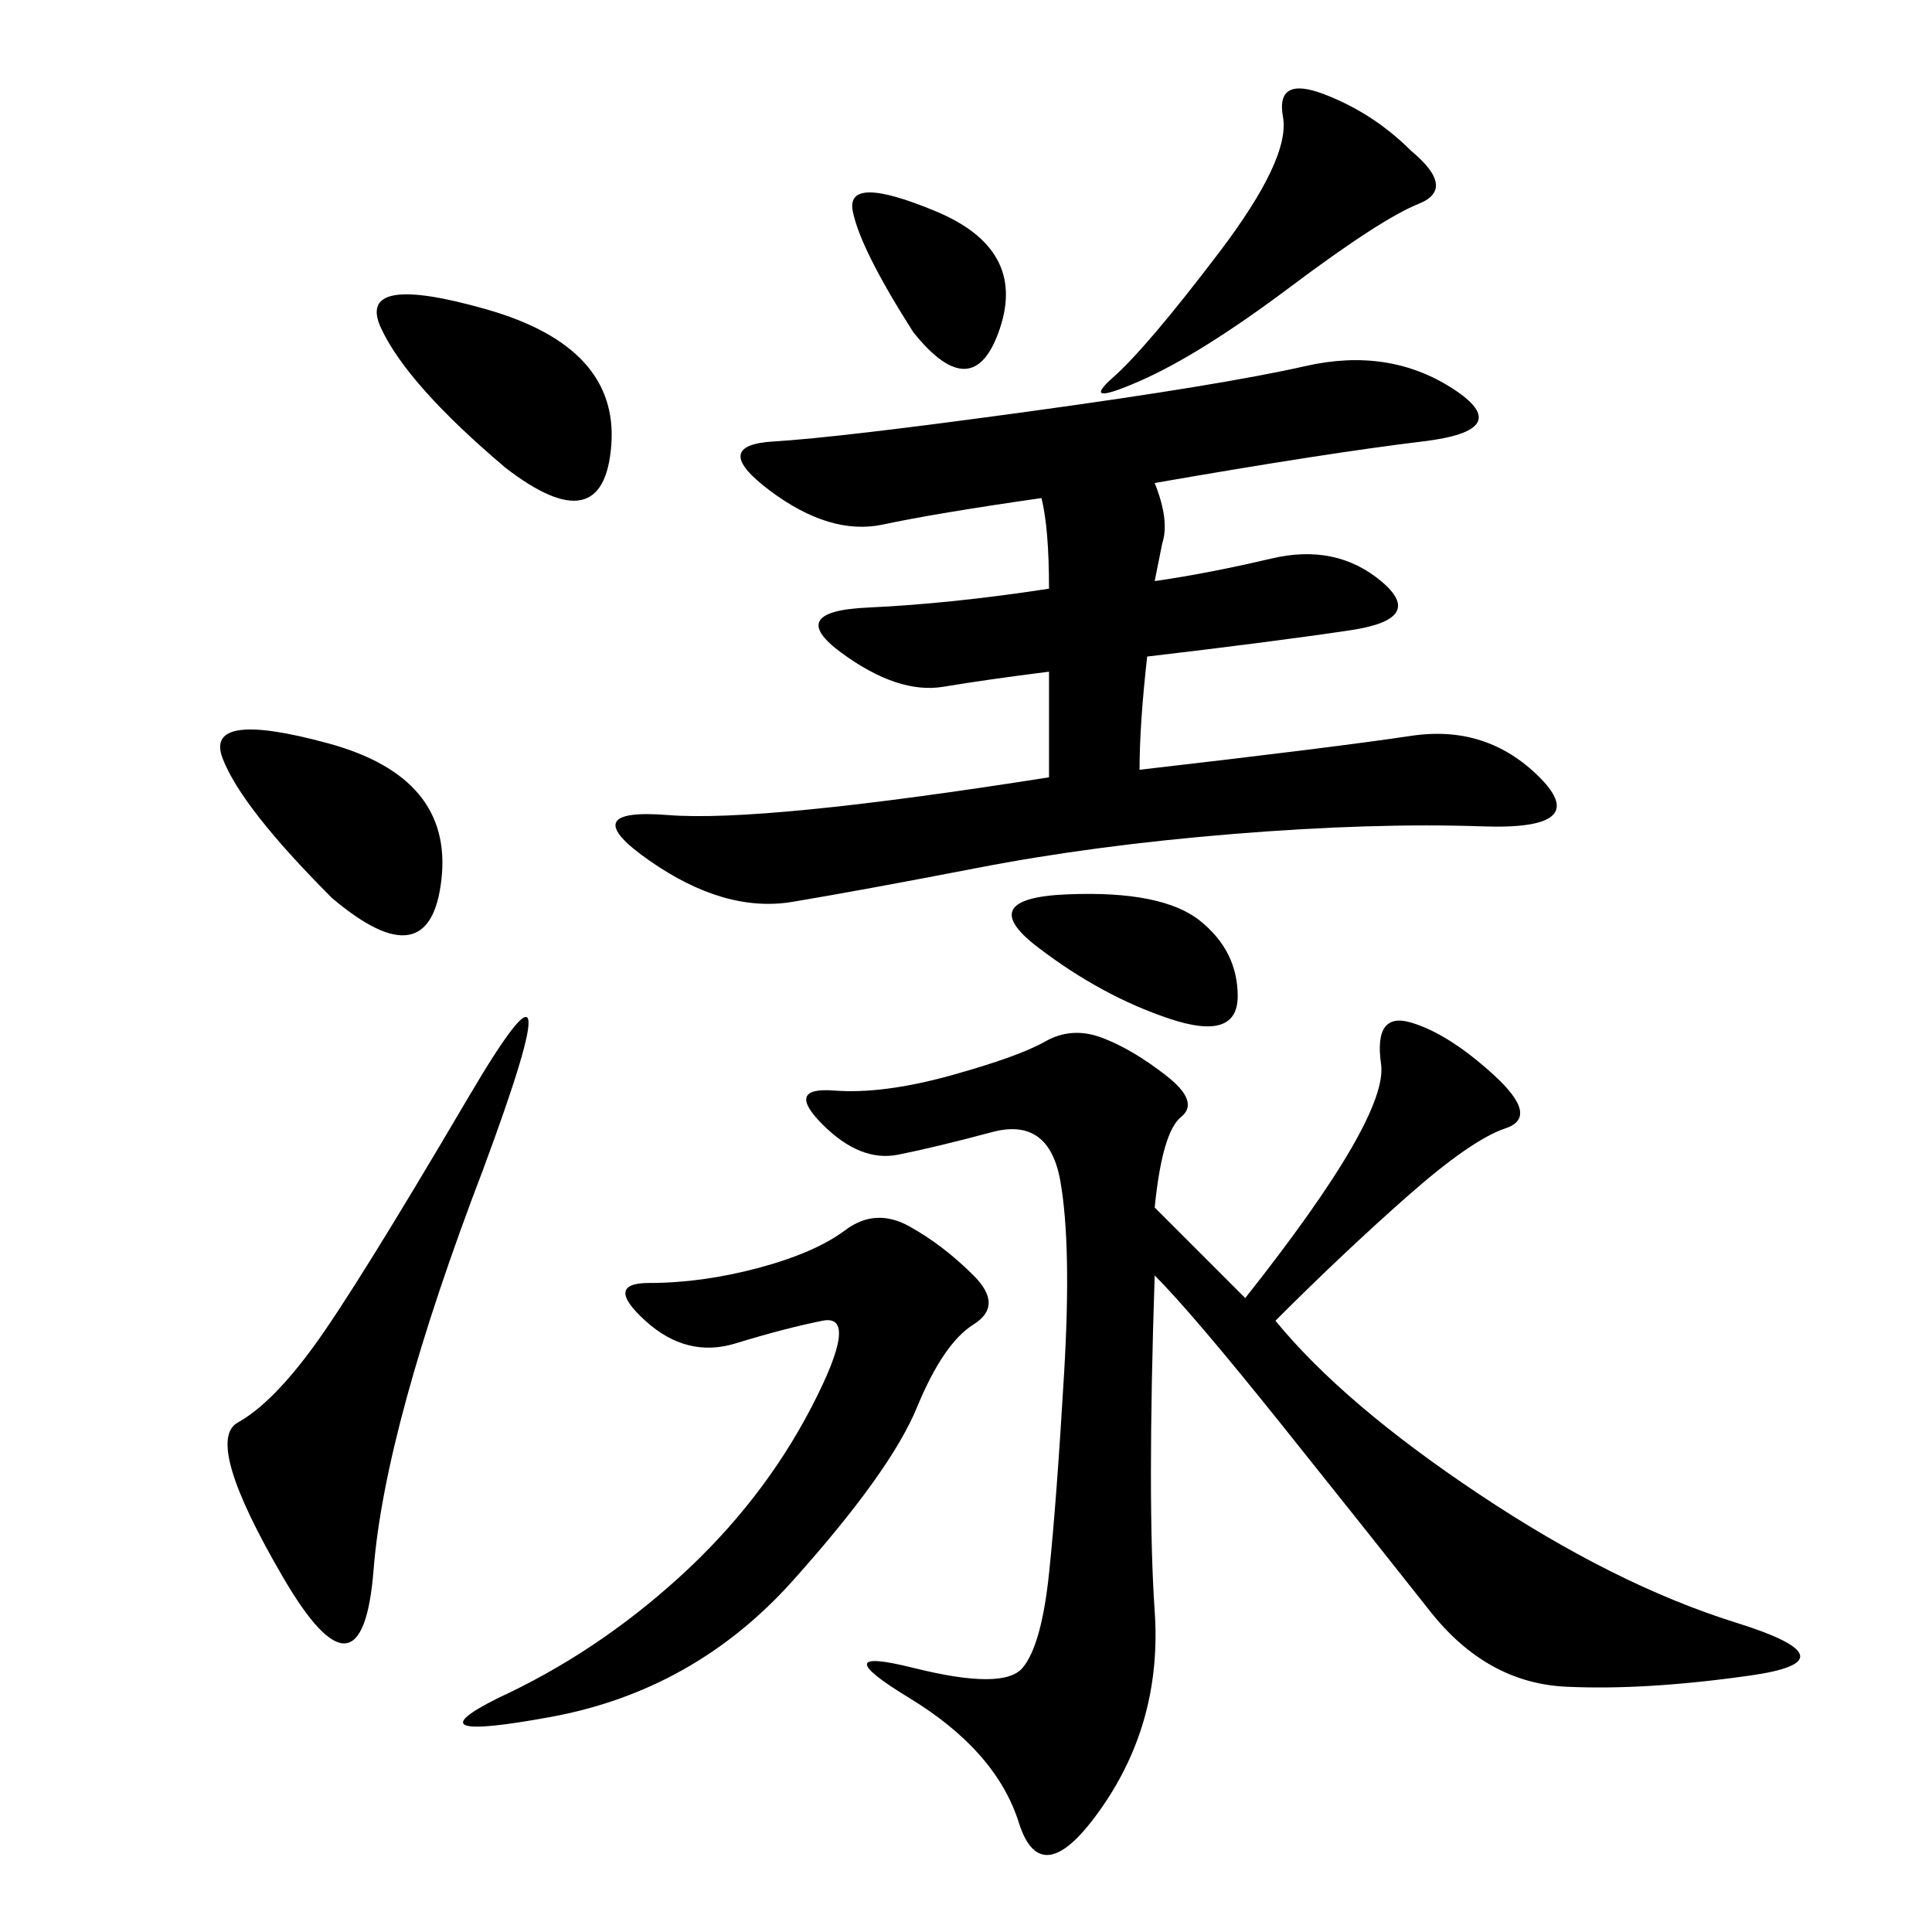 <svg xmlns="http://www.w3.org/2000/svg" xmlns:xlink="http://www.w3.org/1999/xlink" width="300" height="300"><path d="M179.30 187.50L193.36 201.56Q215.63 173.44 214.45 165.23Q213.28 157.03 219.14 158.79Q225 160.55 232.03 166.99Q239.06 173.44 233.79 175.20Q228.52 176.95 218.55 185.74Q208.59 194.53 198.05 205.08L198.05 205.08Q208.59 217.97 229.69 232.03Q250.78 246.09 269.53 251.95Q288.28 257.81 271.88 260.16Q255.47 262.50 243.16 261.91Q230.86 261.33 222.07 250.20Q213.28 239.06 199.22 221.48Q185.16 203.91 179.30 198.05L179.30 198.05Q178.13 233.20 179.30 250.20Q180.47 267.19 171.09 280.66Q161.72 294.14 158.20 283.01Q154.69 271.88 141.21 263.67Q127.73 255.47 141.80 258.98Q155.86 262.50 158.79 258.98Q161.72 255.47 162.89 244.34Q164.06 233.20 165.23 213.28Q166.41 193.36 164.65 183.40Q162.89 173.44 154.10 175.78Q145.31 178.13 139.45 179.30Q133.59 180.47 127.73 174.61Q121.88 168.75 129.49 169.34Q137.11 169.92 147.66 166.99Q158.20 164.06 162.30 161.72Q166.41 159.38 171.09 161.13Q175.78 162.89 181.05 166.99Q186.33 171.09 183.40 173.44Q180.47 175.78 179.30 187.50L179.30 187.50ZM179.30 75Q181.64 80.86 180.47 84.38L180.47 84.38L179.30 90.23Q187.50 89.06 197.46 86.72Q207.42 84.38 214.45 90.23Q221.48 96.09 209.77 97.85Q198.05 99.61 178.13 101.95L178.13 101.95Q176.95 112.50 176.95 119.53L176.95 119.53Q207.42 116.02 219.14 114.26Q230.86 112.50 239.06 120.70Q247.27 128.91 230.27 128.32Q213.28 127.73 191.60 129.49Q169.92 131.25 151.76 134.77Q133.59 138.28 123.05 140.04Q112.50 141.80 100.78 133.59Q89.06 125.39 103.71 126.56Q118.36 127.73 162.89 120.70L162.89 120.70L162.89 104.30Q153.52 105.47 146.48 106.64Q139.45 107.81 130.66 101.37Q121.88 94.92 134.77 94.34Q147.66 93.75 162.89 91.41L162.89 91.41Q162.89 82.03 161.72 77.34L161.72 77.34Q145.31 79.69 137.11 81.45Q128.91 83.20 119.53 76.17Q110.16 69.14 120.12 68.55Q130.08 67.97 159.96 63.87Q189.84 59.77 202.73 56.84Q215.63 53.91 225.59 60.35Q235.55 66.80 220.90 68.55Q206.25 70.31 179.30 75L179.30 75ZM77.34 263.67Q92.58 256.64 105.47 244.92Q118.36 233.20 125.98 218.55Q133.59 203.91 127.73 205.08Q121.88 206.25 114.26 208.59Q106.64 210.94 100.20 205.08Q93.75 199.22 100.78 199.22L100.78 199.22Q108.98 199.22 117.77 196.88Q126.56 194.53 131.25 191.02Q135.94 187.50 141.21 190.43Q146.48 193.36 151.17 198.05Q155.86 202.73 151.17 205.66Q146.48 208.59 142.38 218.55Q138.28 228.52 123.05 245.51Q107.81 262.50 85.55 266.60Q63.28 270.70 77.34 263.67L77.34 263.67ZM75 181.64Q59.77 221.48 58.01 243.75Q56.25 266.02 43.95 244.92Q31.64 223.83 36.91 220.90Q42.19 217.97 48.63 209.18Q55.08 200.39 72.66 170.51Q90.23 140.63 75 181.64L75 181.64ZM219.14 23.44Q226.17 29.30 220.31 31.64Q214.45 33.98 200.39 44.53Q186.33 55.08 176.95 59.18Q167.58 63.28 172.85 58.59Q178.13 53.91 189.26 39.26Q200.39 24.61 199.22 18.16Q198.05 11.72 205.66 14.65Q213.28 17.58 219.14 23.44L219.14 23.44ZM78.52 72.66Q63.28 59.77 59.18 50.98Q55.08 42.19 75.59 48.05Q96.09 53.91 94.92 69.14Q93.75 84.38 78.52 72.66L78.52 72.66ZM51.56 139.45Q37.50 125.39 34.57 117.77Q31.64 110.16 50.98 115.43Q70.31 120.70 68.55 136.52Q66.80 152.34 51.56 139.45L51.56 139.45ZM181.64 158.20Q171.09 154.69 161.13 147.07Q151.17 139.45 165.82 138.87Q180.47 138.28 186.33 142.97Q192.19 147.66 192.19 154.69L192.19 154.69Q192.19 161.72 181.64 158.20L181.64 158.20ZM141.80 51.56Q133.59 38.67 132.42 32.81Q131.25 26.95 145.31 32.81Q159.38 38.67 155.27 50.98Q151.17 63.28 141.80 51.56L141.80 51.56Z"/></svg>